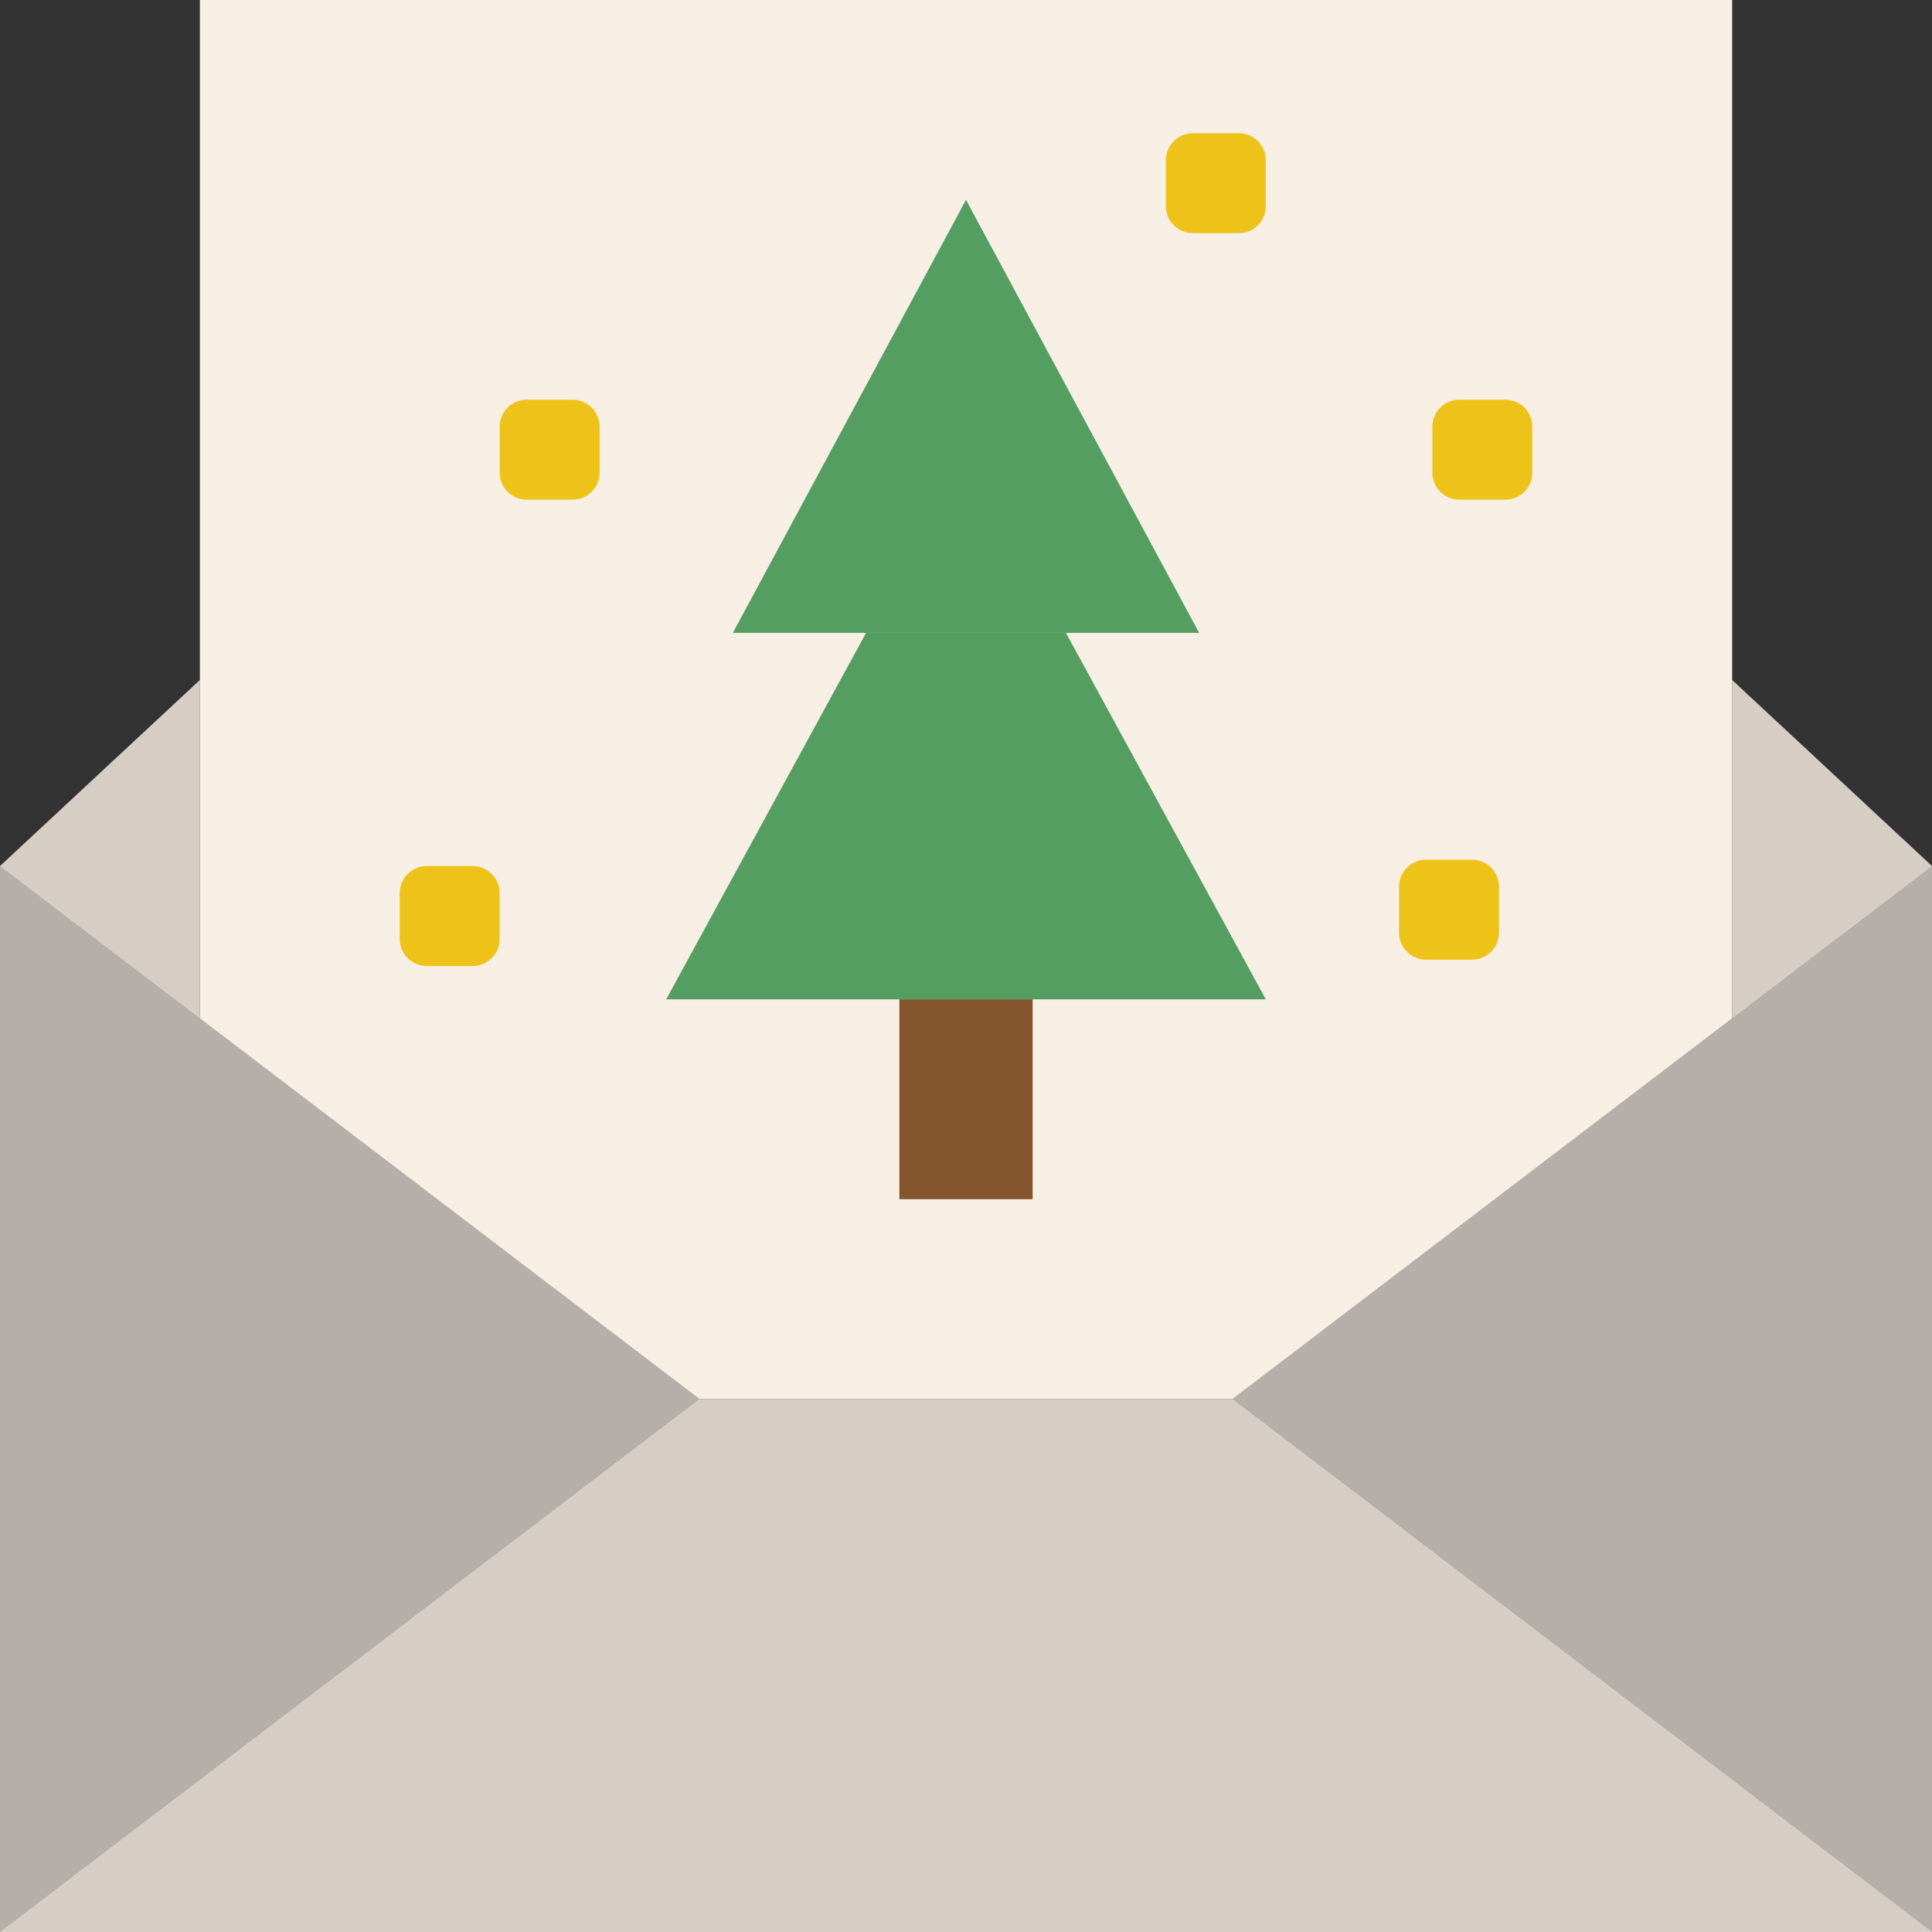 <?xml version="1.0" encoding="iso-8859-1"?>
<!-- Uploaded to: SVG Repo, www.svgrepo.com, Generator: SVG Repo Mixer Tools -->
<svg height="800px" width="800px" version="1.1" id="Layer_1" xmlns="http://www.w3.org/2000/svg" xmlns:xlink="http://www.w3.org/1999/xlink" 
	 viewBox="0 0 512 512" xml:space="preserve">
<rect x="0" y="0" width="512" height="512" fill="#333333" stroke="none"/>
<g>
	<polygon style="fill:#D6CEC5;" points="459.034,180.198 459.034,269.868 326.621,370.759 185.379,370.759 52.966,269.868 
		52.966,180.198 0,229.508 0,512 512,512 512,229.508 	"/>
	<g>
		<polygon style="fill:#B5AFA9;" points="0,512 0,512 0,229.517 185.379,370.759 		"/>
		<polygon style="fill:#B5AFA9;" points="512,512 512,512 512,229.517 326.621,370.759 		"/>
	</g>
	<polygon style="fill:#F7EEE4;" points="459.034,0 52.966,0 52.966,269.868 185.379,370.759 326.621,370.759 459.034,269.868 	"/>
	<polygon style="fill:#559E62;" points="317.793,167.724 194.207,167.724 256,52.966 	"/>
	<polygon style="fill:#84542C;" points="238.345,317.793 273.655,317.793 273.655,264.828 238.345,264.828 	"/>
	<polygon style="fill:#559E62;" points="282.483,167.724 229.517,167.724 176.552,264.828 335.448,264.828 	"/>
	<g>
		<path style="fill:#EEC319;" d="M151.75,132.414h-12.191c-3.946,0-7.142-3.196-7.142-7.15v-12.182c0-3.955,3.196-7.15,7.142-7.15
			h12.191c3.946,0,7.15,3.196,7.15,7.15v12.182C158.9,129.218,155.696,132.414,151.75,132.414"/>
		<path style="fill:#EEC319;" d="M125.267,256h-12.191c-3.946,0-7.142-3.196-7.142-7.15v-12.182c0-3.955,3.196-7.15,7.142-7.15
			h12.191c3.946,0,7.15,3.196,7.15,7.15v12.182C132.417,252.804,129.213,256,125.267,256"/>
		<path style="fill:#EEC319;" d="M398.922,132.414h-12.191c-3.946,0-7.141-3.196-7.141-7.15v-12.182c0-3.955,3.196-7.15,7.141-7.15
			h12.191c3.946,0,7.15,3.196,7.15,7.15v12.182C406.073,129.218,402.868,132.414,398.922,132.414"/>
		<path style="fill:#EEC319;" d="M328.301,61.793h-12.191c-3.946,0-7.142-3.196-7.142-7.15V42.461c0-3.955,3.196-7.15,7.142-7.15
			h12.191c3.946,0,7.15,3.196,7.15,7.15v12.182C335.452,58.598,332.247,61.793,328.301,61.793"/>
		<path style="fill:#EEC319;" d="M390.095,254.319h-12.191c-3.946,0-7.142-3.196-7.142-7.15v-12.182c0-3.955,3.196-7.15,7.142-7.15
			h12.191c3.946,0,7.15,3.196,7.15,7.15v12.182C397.245,251.124,394.04,254.319,390.095,254.319"/>
	</g>
</g>
</svg>